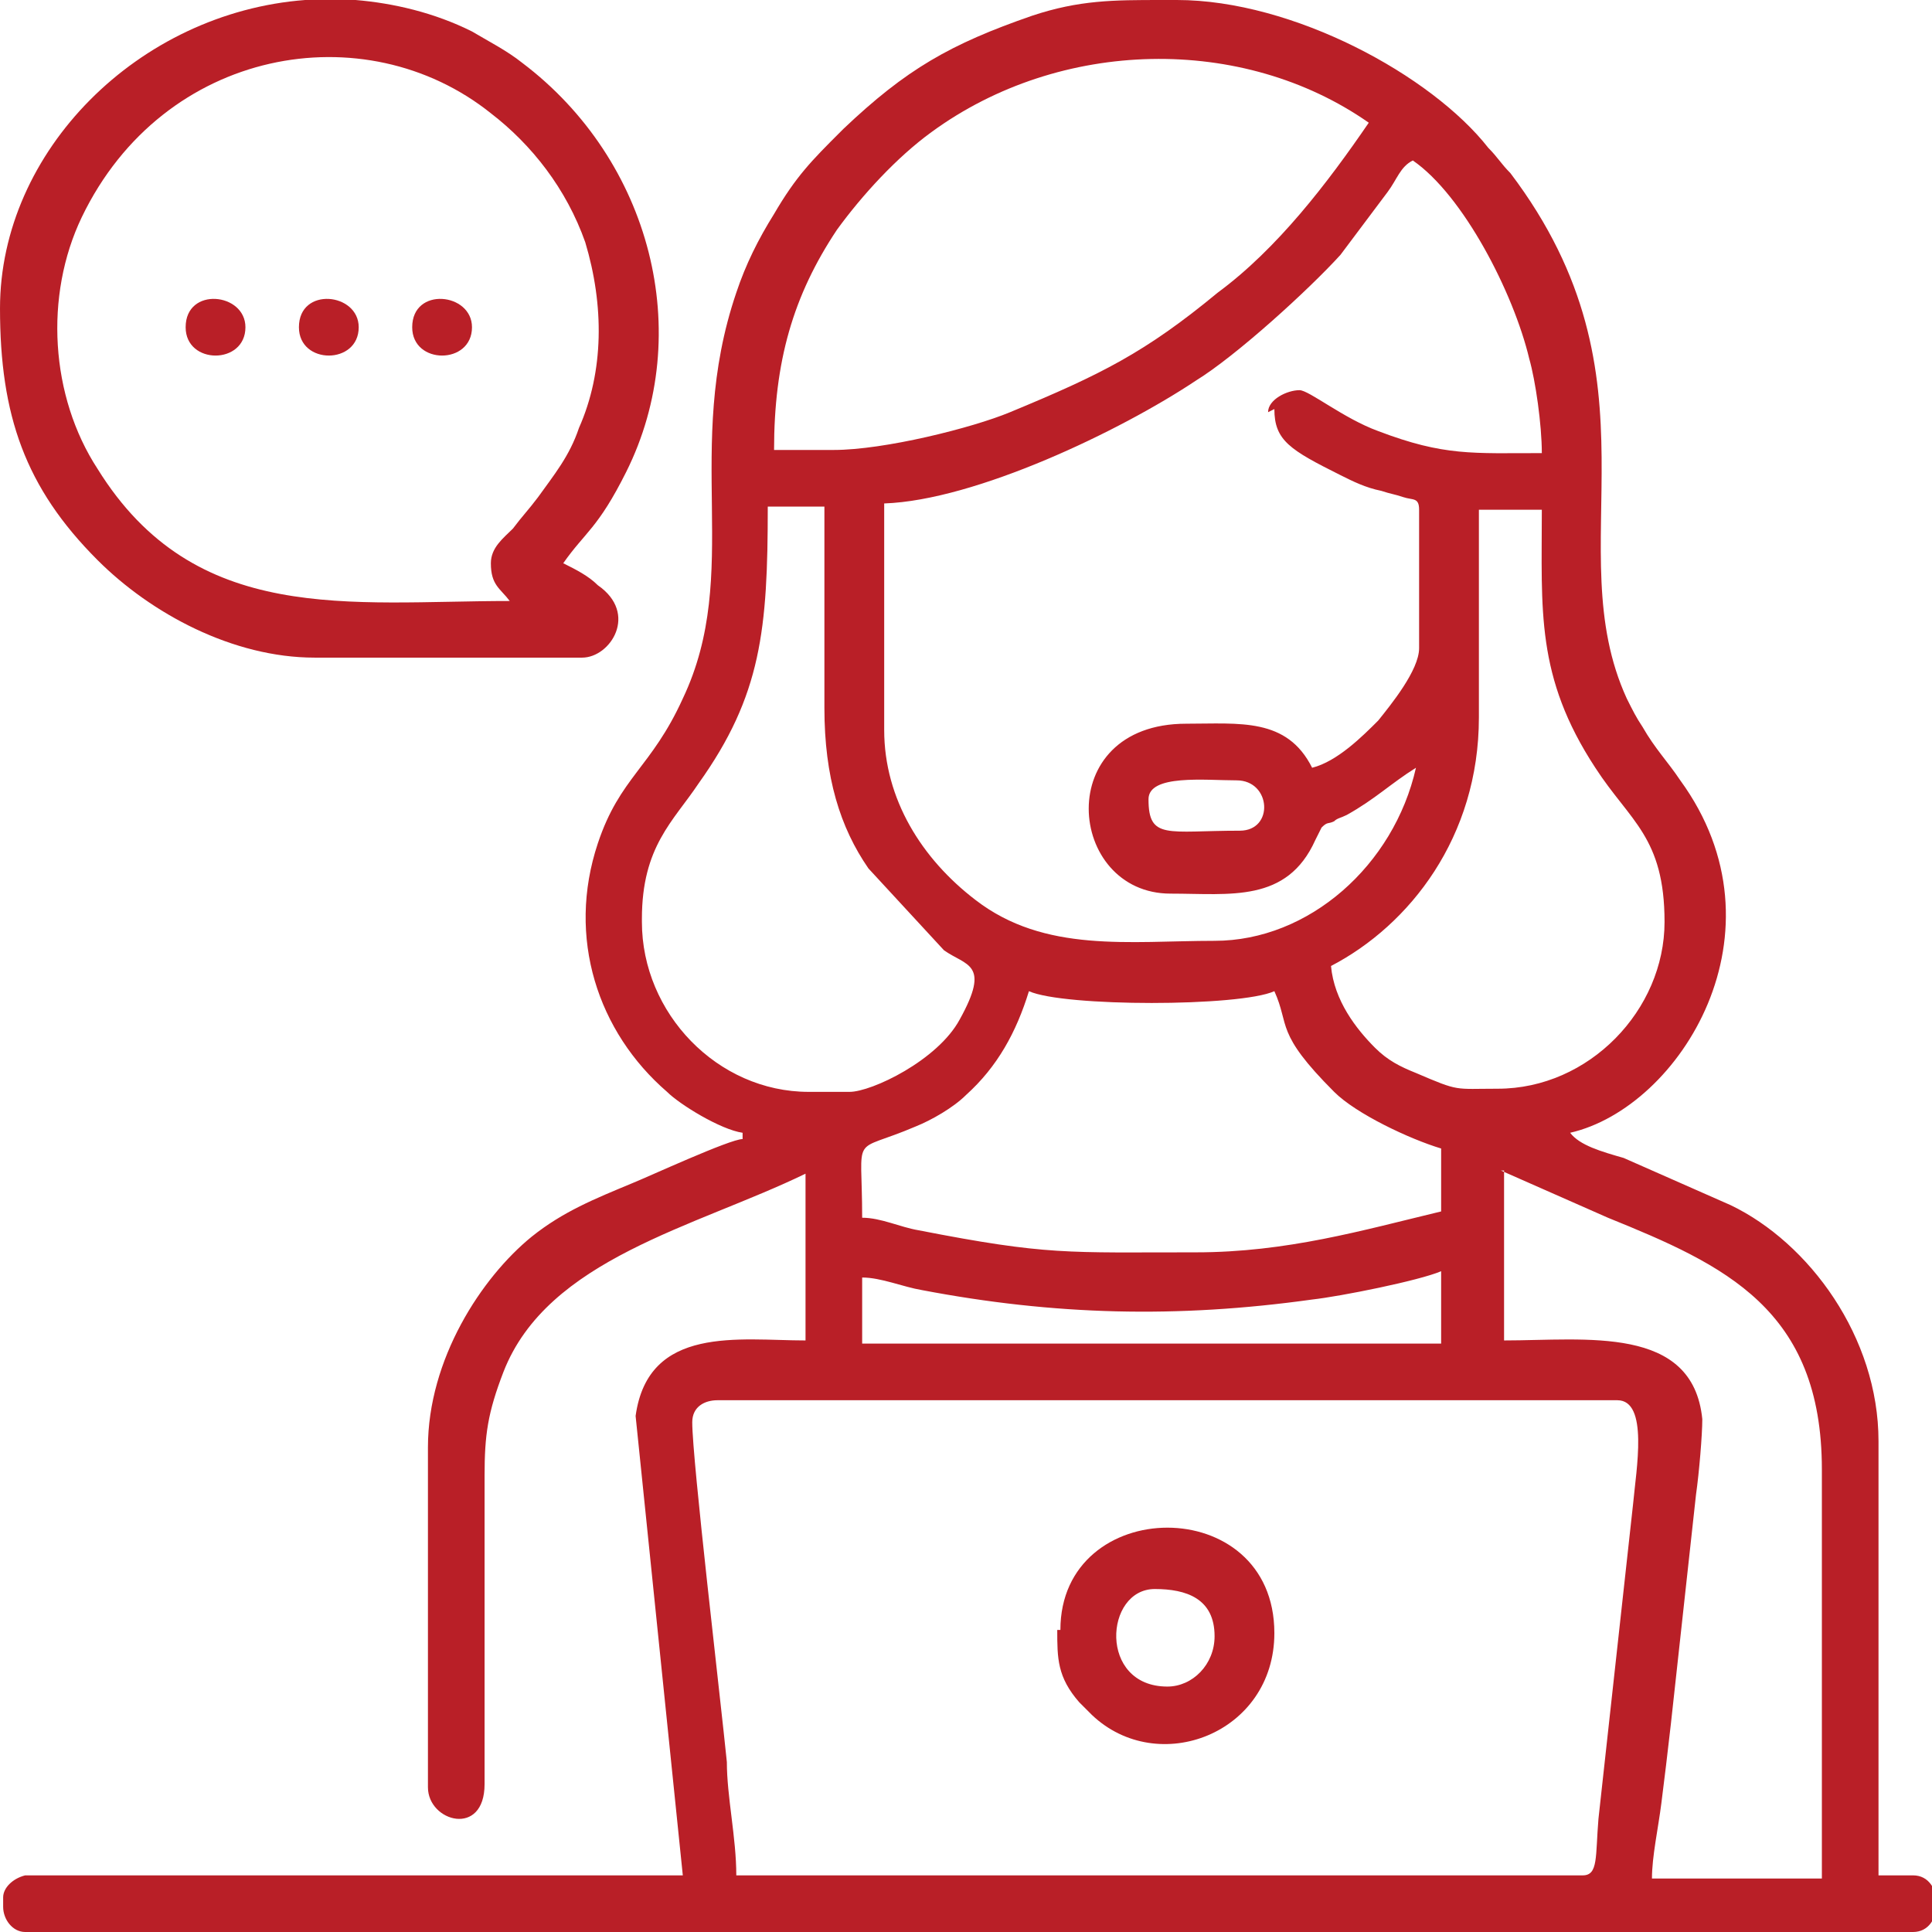 <?xml version="1.0" encoding="UTF-8"?>
<!DOCTYPE svg PUBLIC "-//W3C//DTD SVG 1.1//EN" "http://www.w3.org/Graphics/SVG/1.1/DTD/svg11.dtd">
<!-- Creator: CorelDRAW 2021 (64-Bit) -->
<svg xmlns="http://www.w3.org/2000/svg" xml:space="preserve" width="14.369mm" height="14.369mm" version="1.1" style="shape-rendering:geometricPrecision; text-rendering:geometricPrecision; image-rendering:optimizeQuality; fill-rule:evenodd; clip-rule:evenodd"
viewBox="0 0 6.14 6.14"
 xmlns:xlink="http://www.w3.org/1999/xlink"
 xmlns:xodm="http://www.corel.com/coreldraw/odm/2003">
 <defs>
  <style type="text/css">
   <![CDATA[
    .fil0 {fill:#B91F27}
   ]]>
  </style>
 </defs>
 <g id="Capa_x0020_1">
  <path class="fil0" d="M5.03 5.96l-2.69 0c0,-0.12 -0.03,-0.25 -0.03,-0.36 -0.02,-0.2 -0.11,-0.96 -0.11,-1.08 0,-0.05 0.04,-0.07 0.08,-0.07l2.86 0c0.1,0 0.06,0.22 0.05,0.33l-0.11 1c-0.01,0.12 -0,0.18 -0.05,0.18zm-1.35 -5.96l0.05 0 0.01 0c0.37,0 0.81,0.24 0.99,0.47 0.03,0.03 0.04,0.05 0.07,0.08 0.5,0.66 0.15,1.19 0.37,1.67 0.02,0.04 0.03,0.06 0.05,0.09 0.04,0.07 0.08,0.11 0.12,0.17 0.35,0.48 -0,1.04 -0.35,1.12 0.03,0.04 0.1,0.06 0.17,0.08l0.34 0.15c0.25,0.12 0.47,0.42 0.47,0.75l0 1.38 0.11 0c0.1,0 0.1,0.18 0,0.18l-6 0c-0.04,0 -0.07,-0.04 -0.07,-0.08l0 -0.03c0,-0.03 0.03,-0.06 0.07,-0.07l2.09 -0 -0.15 -1.46c0.04,-0.29 0.33,-0.24 0.54,-0.24l0 -0.53c-0.35,0.17 -0.82,0.27 -0.96,0.63 -0.05,0.13 -0.06,0.2 -0.06,0.33l0 0.79c0,0.06 0,0.13 0,0.19 -0,0.17 -0.18,0.12 -0.18,0.01l0 -1.08c0,-0.28 0.17,-0.54 0.33,-0.67 0.1,-0.08 0.2,-0.12 0.32,-0.17 0.05,-0.02 0.31,-0.14 0.35,-0.14l0 -0.02c-0.07,-0.01 -0.2,-0.09 -0.24,-0.13 -0.22,-0.19 -0.32,-0.49 -0.22,-0.79 0.07,-0.21 0.17,-0.24 0.27,-0.46 0.19,-0.4 -0,-0.79 0.17,-1.29 0.03,-0.09 0.07,-0.17 0.12,-0.25 0.07,-0.12 0.12,-0.17 0.21,-0.26l0.01 -0.01c0.2,-0.19 0.34,-0.27 0.6,-0.36 0.15,-0.05 0.26,-0.05 0.41,-0.05zm1.09 3.72l0.34 0.15c0.37,0.15 0.68,0.29 0.68,0.8l0 1.3 -0.54 0c0,-0.07 0.02,-0.16 0.03,-0.24 0.01,-0.08 0.02,-0.16 0.03,-0.25l0.08 -0.73c0.01,-0.07 0.02,-0.19 0.02,-0.24 -0.03,-0.3 -0.37,-0.25 -0.63,-0.25l0 -0.54zm-2.03 0.34c0.06,0 0.13,0.03 0.19,0.04 0.42,0.08 0.81,0.09 1.24,0.03 0.09,-0.01 0.34,-0.06 0.41,-0.09l0 0.23 -1.84 0 0 -0.2zm1.06 -0.08c-0.41,0 -0.47,0.01 -0.88,-0.07 -0.06,-0.01 -0.12,-0.04 -0.18,-0.04 0,-0.28 -0.04,-0.2 0.17,-0.29 0.05,-0.02 0.12,-0.06 0.16,-0.1 0.1,-0.09 0.16,-0.2 0.2,-0.33 0.11,0.05 0.67,0.05 0.78,0 0.05,0.11 0,0.13 0.19,0.32 0.07,0.07 0.24,0.15 0.34,0.18l0 0.2c-0.25,0.06 -0.49,0.13 -0.78,0.13zm0.96 -0.52c-0.14,0 -0.12,0.01 -0.26,-0.05 -0.05,-0.02 -0.09,-0.04 -0.13,-0.08 -0.06,-0.06 -0.13,-0.15 -0.14,-0.26 0.25,-0.13 0.47,-0.41 0.47,-0.79l0 -0.66 0.2 0c0,0.32 -0.02,0.53 0.17,0.82 0.11,0.17 0.22,0.22 0.22,0.49 0,0.28 -0.24,0.53 -0.53,0.53zm-2.72 -0.54c0,-0.23 0.1,-0.31 0.18,-0.43 0.2,-0.28 0.22,-0.49 0.22,-0.88l0.18 0 0 0.64c0,0.22 0.05,0.38 0.14,0.51l0.24 0.26c0.07,0.05 0.15,0.04 0.05,0.22 -0.07,0.13 -0.28,0.23 -0.35,0.23l-0.13 0c-0.29,0 -0.53,-0.25 -0.53,-0.54zm1.9 -0.28c-0.23,0 -0.29,0.03 -0.29,-0.1 0,-0.08 0.18,-0.06 0.28,-0.06 0.11,0 0.12,0.16 0.01,0.16zm0.11 -1.34c0,0.1 0.05,0.13 0.21,0.21 0.04,0.02 0.08,0.04 0.13,0.05 0.03,0.01 0.04,0.01 0.07,0.02 0.03,0.01 0.05,0 0.05,0.04l0 0.44c0,0.07 -0.09,0.18 -0.13,0.23 -0.05,0.05 -0.13,0.13 -0.21,0.15 -0.08,-0.16 -0.23,-0.14 -0.4,-0.14 -0.43,0 -0.38,0.54 -0.05,0.54 0.19,0 0.37,0.03 0.46,-0.17l0.02 -0.04c0.02,-0.02 0.02,-0.01 0.04,-0.02 0.01,-0.01 0.02,-0.01 0.04,-0.02 0.09,-0.05 0.14,-0.1 0.22,-0.15 -0.07,0.31 -0.34,0.55 -0.64,0.55 -0.27,0 -0.54,0.04 -0.76,-0.13 -0.17,-0.13 -0.29,-0.32 -0.29,-0.54l0 -0.72c0.29,-0.01 0.75,-0.23 0.99,-0.39 0.13,-0.08 0.36,-0.29 0.46,-0.4l0.15 -0.2c0.03,-0.04 0.04,-0.08 0.08,-0.1 0.16,0.11 0.32,0.42 0.37,0.63 0.02,0.07 0.04,0.21 0.04,0.3 -0.22,0 -0.31,0.01 -0.52,-0.07 -0.11,-0.04 -0.22,-0.13 -0.25,-0.13 -0.04,0 -0.1,0.03 -0.1,0.07zm-1.39 0.13l-0.2 0c0,-0.28 0.06,-0.49 0.2,-0.7 0.08,-0.11 0.19,-0.23 0.3,-0.31 0.41,-0.3 0.99,-0.31 1.39,-0.03 -0.13,0.19 -0.29,0.4 -0.48,0.54 -0.23,0.19 -0.37,0.26 -0.66,0.38 -0.12,0.05 -0.4,0.12 -0.56,0.12z"/>
  <path class="fil0" d="M1.56 1.79c0,0.07 0.03,0.08 0.06,0.12 -0.51,0 -1,0.08 -1.31,-0.42 -0.15,-0.23 -0.17,-0.55 -0.05,-0.8 0.26,-0.54 0.9,-0.65 1.3,-0.33 0.13,0.1 0.24,0.24 0.3,0.41 0.06,0.2 0.06,0.41 -0.02,0.59 -0.03,0.09 -0.08,0.15 -0.13,0.22 -0.03,0.04 -0.05,0.06 -0.08,0.1 -0.03,0.03 -0.07,0.06 -0.07,0.11zm-0.59 -1.79l0.16 0c0.12,0.01 0.25,0.04 0.37,0.1 0.05,0.03 0.11,0.06 0.16,0.1 0.41,0.31 0.55,0.86 0.33,1.3 -0.09,0.18 -0.13,0.19 -0.2,0.29 0.04,0.02 0.08,0.04 0.11,0.07 0.13,0.09 0.04,0.23 -0.05,0.23l-0.85 0c-0.26,0 -0.52,-0.14 -0.69,-0.31 -0.23,-0.23 -0.31,-0.46 -0.31,-0.8 0,-0.5 0.44,-0.94 0.97,-0.98z"/>
  <path class="fil0" d="M3.71 5.36c-0.22,0 -0.2,-0.31 -0.04,-0.31 0.1,0 0.19,0.03 0.19,0.15 -0,0.09 -0.07,0.16 -0.15,0.16zm-0.35 -0.18c0,0.09 0,0.15 0.07,0.23l0.04 0.04c0.21,0.2 0.58,0.06 0.58,-0.26 0,-0.45 -0.68,-0.44 -0.68,-0.01z"/>
  <path class="fil0" d="M0.59 1.04c0,0.12 0.19,0.12 0.19,0 0,-0.11 -0.19,-0.13 -0.19,0z"/>
  <path class="fil0" d="M0.95 1.04c0,0.12 0.19,0.12 0.19,0 0,-0.11 -0.19,-0.13 -0.19,0z"/>
  <path class="fil0" d="M1.31 1.04c0,0.12 0.19,0.12 0.19,0 0,-0.11 -0.19,-0.13 -0.19,0z"/>
 </g>
</svg>
